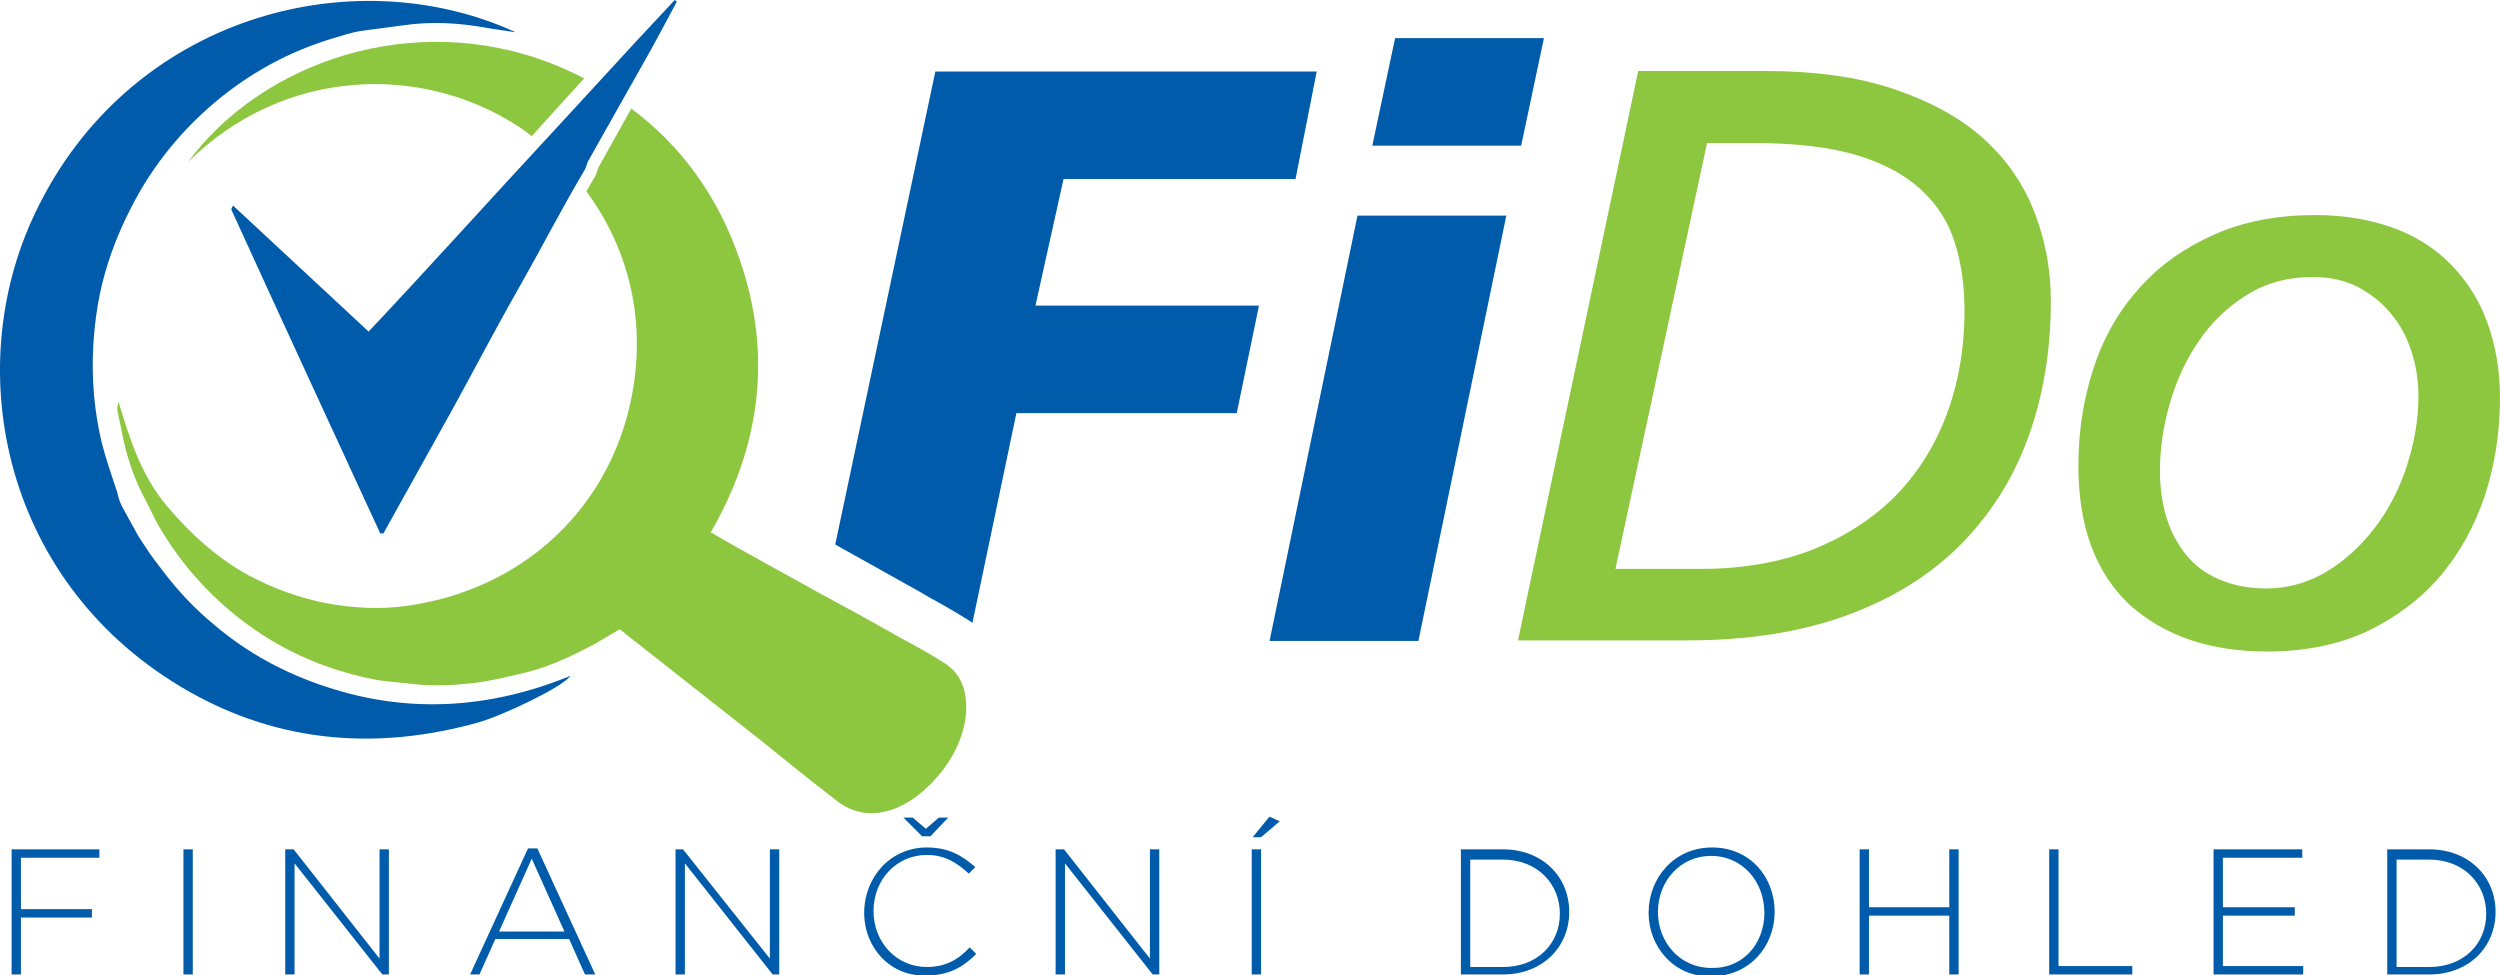 <?xml version="1.0" encoding="UTF-8" standalone="no"?>
<!-- Generator: Adobe Illustrator 22.1.0, SVG Export Plug-In . SVG Version: 6.00 Build 0)  -->

<svg
   xmlns:dc="http://purl.org/dc/elements/1.1/"
   xmlns:cc="http://creativecommons.org/ns#"
   xmlns:rdf="http://www.w3.org/1999/02/22-rdf-syntax-ns#"
   xmlns:svg="http://www.w3.org/2000/svg"
   xmlns="http://www.w3.org/2000/svg"
   xmlns:sodipodi="http://sodipodi.sourceforge.net/DTD/sodipodi-0.dtd"
   xmlns:inkscape="http://www.inkscape.org/namespaces/inkscape"
   version="1.1"
   id="Layer_1"
   x="0px"
   y="0px"
   viewBox="0 0 471.989 184.141"
   xml:space="preserve"
   sodipodi:docname="fido-logo-2.svg"
   width="471.989"
   height="184.141"
   inkscape:version="0.92.2 (5c3e80d, 2017-08-06)"><defs
     id="defs69" /><sodipodi:namedview
     pagecolor="#ffffff"
     bordercolor="#666666"
     borderopacity="1"
     objecttolerance="10"
     gridtolerance="10"
     guidetolerance="10"
     inkscape:pageopacity="0"
     inkscape:pageshadow="2"
     inkscape:window-width="1920"
     inkscape:window-height="1137"
     id="namedview67"
     showgrid="false"
     inkscape:zoom="1.5857199"
     inkscape:cx="262.98762"
     inkscape:cy="105.67153"
     inkscape:window-x="1912"
     inkscape:window-y="-8"
     inkscape:window-maximized="1"
     inkscape:current-layer="g64" /><style
     type="text/css"
     id="style2">
	.st0{fill:#005BAA;}
	.st1{fill:#8DC63F;}
</style><g
     id="g64"
     transform="translate(-63.211,-347.2)"><g
       id="g10"><path
         class="st0"
         d="m 319.5,387.9 h 28.1 L 331,468.2 h -28.1 z m 7.1,-33.5 h 28.1 l -4.3,20.3 h -28.1 z"
         id="path4"
         inkscape:connector-curvature="0"
         style="fill:#005baa" /><g
         id="g8"><path
           class="st0"
           d="m 307.8,381 4,-20.3 h -72 l -18.9,89.3 1.4,0.8 2,1.1 c 4.5,2.5 8.9,5 13.4,7.5 l 0.8,0.5 c 2.6,1.4 5.2,2.9 7.9,4.6 0.1,0.1 0.3,0.2 0.4,0.3 l 8.3,-39.6 h 41.6 l 4.2,-20.3 H 258.7 L 264,381 Z"
           id="path6"
           inkscape:connector-curvature="0"
           style="fill:#005baa" /></g></g><g
       id="g16"><path
         class="st1"
         d="m 372.5,360.6 h 15.3 8.5 c 9.5,0 17.6,1.1 24.4,3.4 6.8,2.3 12.4,5.3 16.8,9.2 4.4,3.9 7.6,8.5 9.7,13.8 2.1,5.3 3.2,11 3.2,17 0,9.6 -1.5,18.3 -4.4,26.1 -2.9,7.9 -7.3,14.6 -13,20.3 -5.8,5.7 -12.9,10 -21.5,13.1 -8.6,3.1 -18.5,4.6 -29.7,4.6 h -16.6 -15.4 z m -4.3,94 h 16.3 c 7.6,0 14.5,-1.2 20.6,-3.5 6.1,-2.4 11.3,-5.7 15.6,-9.9 4.3,-4.3 7.6,-9.4 9.9,-15.4 2.3,-6 3.5,-12.7 3.5,-20 0,-4.6 -0.6,-8.9 -1.8,-12.7 -1.2,-3.9 -3.3,-7.2 -6.3,-10 -3,-2.8 -7,-5 -12.2,-6.6 -5.1,-1.5 -11.6,-2.3 -19.4,-2.3 h -8.9 z"
         id="path12"
         inkscape:connector-curvature="0"
         style="fill:#8dc63f" /><path
         class="st1"
         d="m 455.6,435.1 c 0,-6.6 1,-12.7 2.9,-18.5 1.9,-5.8 4.8,-10.8 8.6,-15 3.8,-4.3 8.5,-7.6 14.1,-10.1 5.6,-2.5 12,-3.7 19.2,-3.7 5.2,0 10,0.8 14.3,2.3 4.3,1.5 8,3.8 11,6.8 3,3 5.4,6.6 7,10.9 1.6,4.3 2.5,9.1 2.5,14.4 0,6.7 -1,12.9 -2.9,18.7 -2,5.8 -4.8,10.9 -8.5,15.2 -3.7,4.3 -8.3,7.7 -13.7,10.3 -5.4,2.5 -11.7,3.8 -18.8,3.8 -10.8,0 -19.4,-2.9 -26,-8.8 -6.4,-6 -9.7,-14.7 -9.7,-26.3 z m 15.4,1 c 0,3.1 0.4,6 1.2,8.7 0.8,2.7 2.1,5.1 3.7,7.1 1.6,2 3.7,3.6 6.3,4.7 2.6,1.1 5.5,1.7 8.9,1.7 4.1,0 7.9,-1.1 11.4,-3.2 3.5,-2.1 6.5,-4.9 9.1,-8.3 2.6,-3.4 4.6,-7.3 6,-11.6 1.4,-4.3 2.2,-8.7 2.2,-13.1 0,-2.9 -0.4,-5.7 -1.3,-8.5 -0.9,-2.8 -2.2,-5.2 -3.9,-7.2 -1.7,-2.1 -3.8,-3.7 -6.2,-5 -2.5,-1.3 -5.3,-1.9 -8.6,-1.9 -4.8,0 -9,1.2 -12.6,3.5 -3.6,2.3 -6.6,5.2 -9,8.8 -2.4,3.5 -4.2,7.5 -5.4,11.8 -1.2,4.2 -1.8,8.4 -1.8,12.5 z"
         id="path14"
         inkscape:connector-curvature="0"
         style="fill:#8dc63f" /></g><g
       id="g46"
       transform="matrix(1.763,0,0,1.763,-388.216,-344.683)"><path
         class="st0"
         d="m 257.3,483.4 h 9.4 v 0.9 h -8.4 v 5.5 h 7.6 v 0.9 h -7.6 v 6.1 h -1 z"
         id="path18"
         inkscape:connector-curvature="0"
         style="fill:#005baa" /><path
         class="st0"
         d="m 275.7,483.4 h 1 v 13.4 h -1 z"
         id="path20"
         inkscape:connector-curvature="0"
         style="fill:#005baa" /><path
         class="st0"
         d="m 286.6,483.4 h 0.9 l 9.2,11.7 v -11.7 h 1 v 13.4 H 297 l -9.4,-11.9 v 11.9 h -1 z"
         id="path22"
         inkscape:connector-curvature="0"
         style="fill:#005baa" /><path
         class="st0"
         d="m 312.6,483.3 h 1 l 6.2,13.5 h -1.1 L 317,493 h -7.9 l -1.7,3.8 h -1 z m 3.9,8.9 -3.5,-7.8 -3.5,7.8 z"
         id="path24"
         inkscape:connector-curvature="0"
         style="fill:#005baa" /><path
         class="st0"
         d="m 328.3,483.4 h 0.9 l 9.3,11.7 v -11.7 h 1 v 13.4 h -0.7 l -9.4,-11.9 v 11.9 h -1 v -13.4 z"
         id="path26"
         inkscape:connector-curvature="0"
         style="fill:#005baa" /><path
         class="st0"
         d="m 348.6,490.2 v 0 c 0,-3.8 2.8,-7 6.7,-7 2.4,0 3.8,0.9 5.2,2.1 l -0.7,0.7 c -1.2,-1.1 -2.5,-2 -4.5,-2 -3.2,0 -5.7,2.6 -5.7,6 v 0 c 0,3.4 2.5,6 5.7,6 1.9,0 3.3,-0.7 4.6,-2.1 l 0.7,0.7 c -1.4,1.4 -2.9,2.3 -5.3,2.3 -3.8,0.2 -6.7,-2.9 -6.7,-6.7 z m 7.1,-8.2 h -0.9 l -2,-2 h 1 l 1.4,1.2 1.4,-1.2 h 1 z"
         id="path28"
         inkscape:connector-curvature="0"
         style="fill:#005baa" /><path
         class="st0"
         d="m 369.1,483.4 h 0.9 l 9.2,11.7 v -11.7 h 1 v 13.4 h -0.7 l -9.4,-11.9 v 11.9 h -1 z"
         id="path30"
         inkscape:connector-curvature="0"
         style="fill:#005baa" /><path
         class="st0"
         d="m 390.1,483.4 h 1 v 13.4 h -1 z m 1.9,-3.5 1.1,0.5 -2,1.7 h -0.9 z"
         id="path32"
         inkscape:connector-curvature="0"
         style="fill:#005baa" /><path
         class="st0"
         d="m 412.5,483.4 h 4.5 c 4.2,0 7.1,2.9 7.1,6.7 v 0 c 0,3.8 -2.9,6.7 -7.1,6.7 h -4.5 z m 1,1 V 496 h 3.5 c 3.7,0 6.1,-2.5 6.1,-5.7 v 0 c 0,-3.2 -2.4,-5.8 -6.1,-5.8 h -3.5 z"
         id="path34"
         inkscape:connector-curvature="0"
         style="fill:#005baa" /><path
         class="st0"
         d="m 432.6,490.2 v 0 c 0,-3.7 2.7,-7 6.8,-7 4.1,0 6.7,3.2 6.7,6.9 v 0 c 0,3.7 -2.7,6.9 -6.8,6.9 -4,0.1 -6.7,-3.2 -6.7,-6.8 z m 12.4,0 v 0 c 0,-3.4 -2.4,-6.1 -5.7,-6.1 -3.3,0 -5.7,2.7 -5.7,6 v 0 c 0,3.3 2.4,6 5.7,6 3.4,0.1 5.7,-2.6 5.7,-5.9 z"
         id="path36"
         inkscape:connector-curvature="0"
         style="fill:#005baa" /><path
         class="st0"
         d="m 455.2,483.4 h 1 v 6.2 h 8.6 v -6.2 h 1 v 13.4 h -1 v -6.3 h -8.6 v 6.3 h -1 z"
         id="path38"
         inkscape:connector-curvature="0"
         style="fill:#005baa" /><path
         class="st0"
         d="m 475.5,483.4 h 1 v 12.5 h 7.9 v 0.9 h -8.9 z"
         id="path40"
         inkscape:connector-curvature="0"
         style="fill:#005baa" /><path
         class="st0"
         d="m 493.1,483.4 h 9.5 v 0.9 h -8.5 v 5.3 h 7.7 v 0.9 h -7.7 v 5.4 h 8.6 v 0.9 h -9.6 z"
         id="path42"
         inkscape:connector-curvature="0"
         style="fill:#005baa" /><path
         class="st0"
         d="m 511.7,483.4 h 4.5 c 4.2,0 7.1,2.9 7.1,6.7 v 0 c 0,3.8 -2.9,6.7 -7.1,6.7 h -4.5 z m 1,1 V 496 h 3.5 c 3.7,0 6.1,-2.5 6.1,-5.7 v 0 c 0,-3.2 -2.4,-5.8 -6.1,-5.8 h -3.5 z"
         id="path44"
         inkscape:connector-curvature="0"
         style="fill:#005baa" /></g><g
       id="g62"><g
         id="g56"><path
           class="st0"
           d="m 86.1,442.5 c 0.1,0.1 0.1,0.3 0.2,0.4 0.6,1.1 1.2,2.2 1.8,3.3 0.6,1 1.1,2.1 1.8,3.1 0.2,0.3 0.4,0.6 0.6,0.9 1.2,1.9 2.6,3.7 4,5.5 2.7,3.5 5.8,6.7 9.2,9.5 6.2,5.3 13.5,9.2 21.2,11.7 15.5,5.1 30.8,4.1 46,-2.1 -1.3,2 -12.5,7.4 -17.4,8.8 -19,5.3 -37.5,3.9 -54.7,-5.9 C 64,457.9 55.5,417.3 69.9,387.3 c 17.6,-36.9 59.7,-48.2 90.7,-34 -1.8,-0.3 -3.6,-0.5 -5.3,-0.8 -5.4,-1 -10.7,-1.3 -16.1,-0.5 -2.7,0.4 -5.5,0.7 -8.2,1.1 -1.6,0.3 -3.2,0.8 -4.8,1.3 -7.1,2.1 -13.6,5.4 -19.5,9.8 -6.9,5.2 -12.6,11.5 -17,19 -2.5,4.4 -4.6,8.9 -6.1,13.7 -1.7,5.2 -2.5,10.5 -2.8,15.9 -0.3,6 0.2,12 1.6,17.9 0.8,3.2 1.9,6.3 2.9,9.3 0.2,0.8 0.4,1.7 0.8,2.5 z"
           id="path48"
           inkscape:connector-curvature="0"
           style="fill:#005baa" /><g
           id="g54"><path
             class="st1"
             d="m 160.8,370.9 c 1,0.6 1.9,1.3 2.8,2 0.6,-0.7 1.3,-1.4 1.9,-2.1 l 8,-8.8 c -1.9,-1 -3.9,-1.9 -5.9,-2.7 -26.6,-10.5 -55.1,-0.2 -68.9,18.5 18.2,-18 44.1,-18.5 62.1,-6.9 z"
             id="path50"
             inkscape:connector-curvature="0"
             style="fill:#8dc63f" /><path
             class="st1"
             d="m 245.6,479.8 c -0.2,-3.3 -1.5,-5.8 -4.2,-7.5 -2.7,-1.7 -5.6,-3.3 -8.4,-4.8 -5.1,-2.9 -10.2,-5.7 -15.4,-8.5 -4.9,-2.7 -9.9,-5.5 -14.8,-8.2 -1.8,-1 -3.5,-2 -5.4,-3.1 9.4,-16.3 11.6,-33.4 5.6,-51.1 -4.1,-12.2 -11.1,-21.8 -20.6,-28.9 l -6.2,11.1 -0.4,1.2 -0.1,0.2 -0.1,0.2 c -0.6,1 -1.1,2 -1.7,2.9 8.3,11.2 12.1,26.1 7.7,42.5 -5.1,18.8 -20.6,32.9 -41.7,35.8 -5,0.7 -10.1,0.4 -15,-0.5 -5.2,-1 -10.1,-2.8 -14.8,-5.3 -6,-3.3 -11,-7.9 -15.4,-13.1 -4.8,-5.7 -7,-12.6 -9.1,-19.6 -0.2,0.6 -0.3,1.2 -0.2,1.7 0.4,1.9 0.8,3.9 1.2,5.8 0.9,4 2.3,7.8 4.3,11.4 0.8,1.6 1.5,3.2 2.4,4.7 3.1,5.3 6.9,10 11.5,14.2 8.2,7.5 17.8,12.3 28.7,14.5 2.4,0.5 4.8,0.6 7.3,0.9 4.1,0.5 8.2,0.3 12.2,-0.2 2.7,-0.3 5.4,-1 8.1,-1.6 4.7,-1 9,-2.9 13.2,-5.1 2,-1 3.8,-2.2 5.9,-3.4 1.4,1.1 2.8,2.2 4.2,3.3 7.5,5.9 15.1,11.9 22.6,17.8 4.7,3.8 9.4,7.6 14.2,11.3 3.1,2.4 6.6,2.9 10.3,1.7 6.9,-2.3 14.7,-11.5 14.1,-20.3 z"
             id="path52"
             inkscape:connector-curvature="0"
             style="fill:#8dc63f" /></g></g><g
         id="g60"><path
           class="st0"
           d="m 132.8,409.8 c -8.7,-8.1 -17.1,-15.9 -25.6,-23.8 -0.2,0.5 -0.4,0.7 -0.3,0.8 9.3,20.4 18.7,40.7 28.1,61.1 0.2,0 0.4,0 0.6,0 4.3,-7.7 8.5,-15.3 12.8,-23 4.3,-7.8 8.4,-15.7 12.8,-23.4 4.2,-7.4 8.1,-15 12.5,-22.4 l 0.5,-1.4 11.9,-21.1 c 1.7,-3.1 3.3,-6.1 4.9,-9.1 -0.1,-0.1 -0.3,-0.2 -0.4,-0.3 -2.3,2.5 -4.6,4.9 -7,7.5 l -16.2,17.6 c -11.7,12.6 -22.9,25.1 -34.6,37.5 z"
           id="path58"
           inkscape:connector-curvature="0"
           style="fill:#005baa" /></g></g></g></svg>